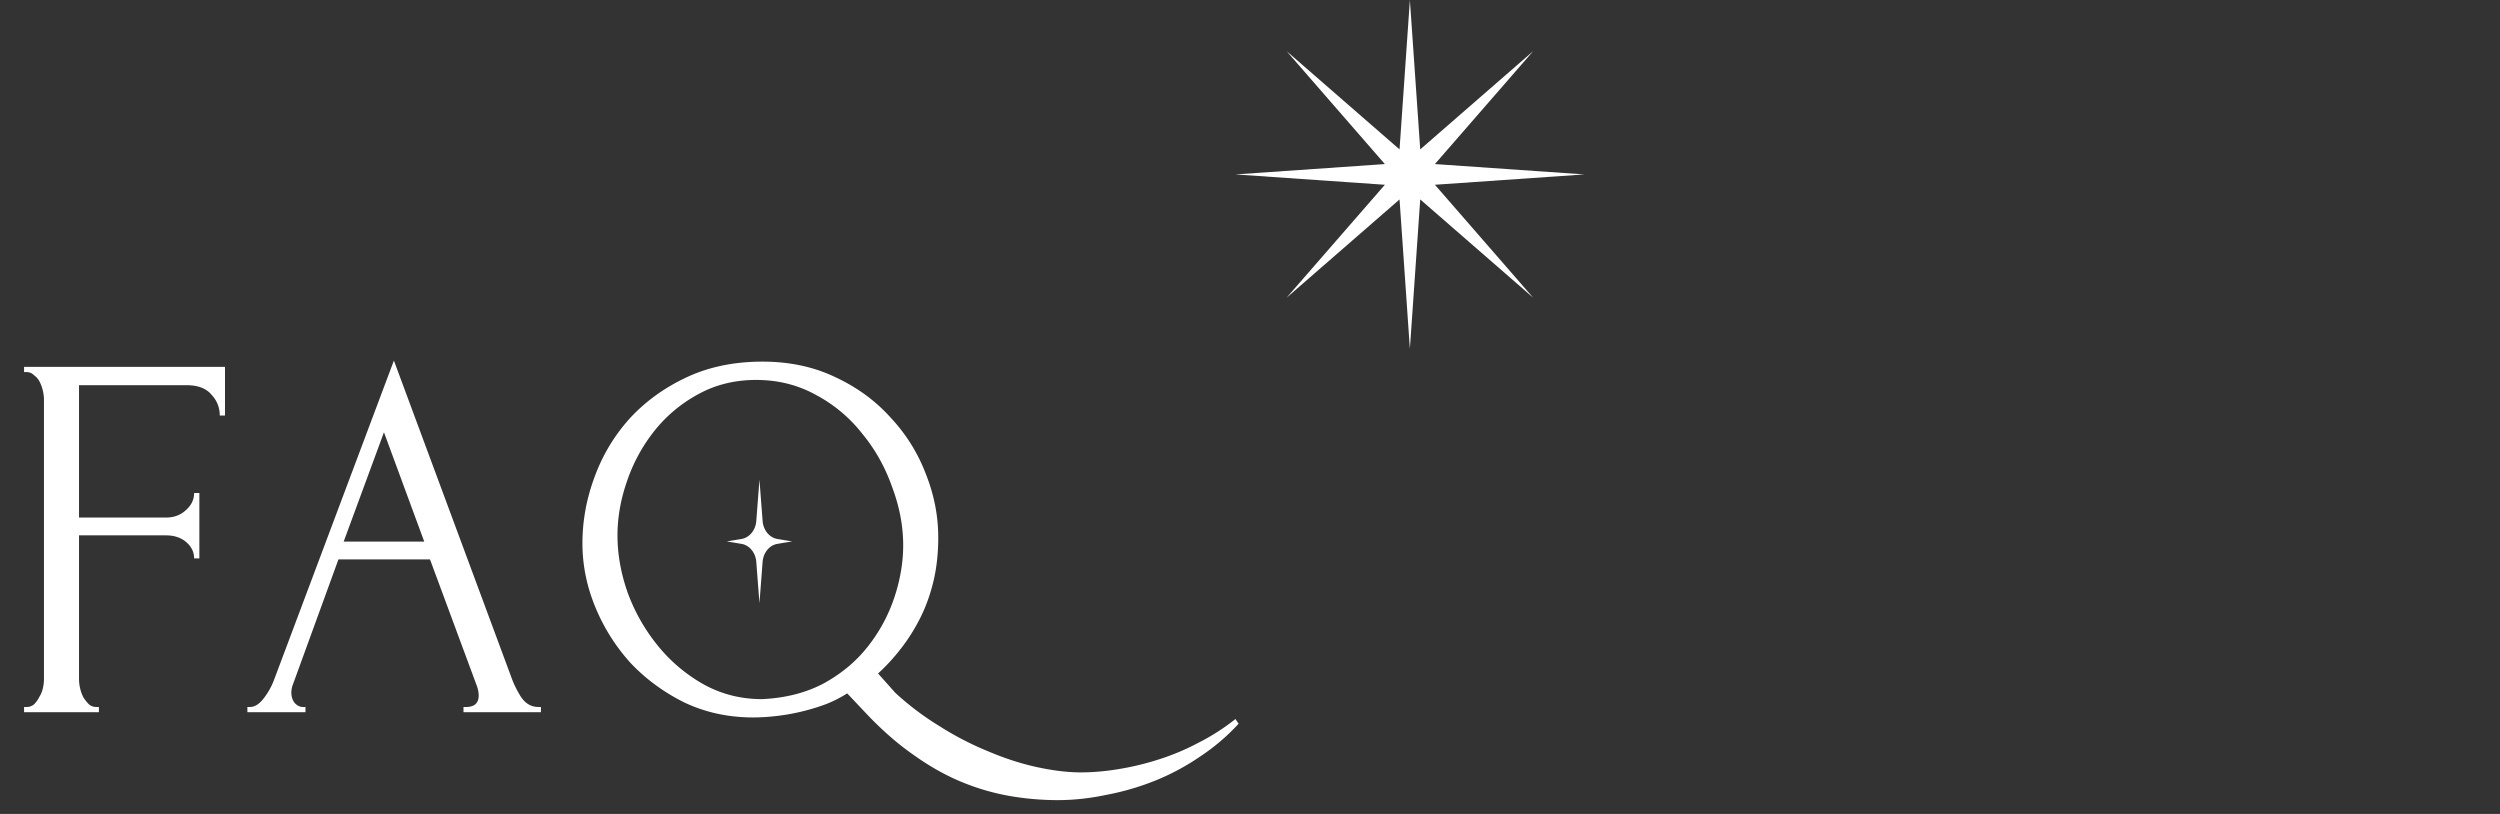 <svg width="344" height="112" fill="none" xmlns="http://www.w3.org/2000/svg"><rect width="100%" height="100%" fill="#333333" stroke="none"/><g clip-path="url(#clip0_955_3642)"><path d="M194 0l1.423 20.558 15.544-13.525-13.525 15.544L218 24l-20.558 1.423 13.525 15.544-15.544-13.525L194 48l-1.423-20.558-15.544 13.525 13.525-15.544L170 24l20.558-1.423-13.525-15.544 15.544 13.525L194 0z" fill="#fff"/></g><path d="M104.911 49.76c3.744 0 7.104.72 10.08 2.16 2.976 1.392 5.496 3.24 7.56 5.544a23.454 23.454 0 014.824 7.704c1.152 2.88 1.728 5.808 1.728 8.784 0 2.16-.216 4.152-.648 5.976-.432 1.824-1.032 3.504-1.8 5.04a25.391 25.391 0 01-2.664 4.248 27.06 27.06 0 01-3.168 3.456l2.376 2.664a38.538 38.538 0 006.12 4.608 42.266 42.266 0 006.696 3.456c2.256.96 4.488 1.68 6.696 2.16 2.208.48 4.224.72 6.048.72 1.584 0 3.264-.144 5.04-.432a37.662 37.662 0 005.472-1.296 32.274 32.274 0 005.544-2.304 29.623 29.623 0 005.184-3.312l.432.648a28.352 28.352 0 01-5.328 4.536 32.085 32.085 0 01-6.192 3.312 35.7 35.7 0 01-6.696 1.944c-2.256.48-4.488.72-6.696.72-2.208 0-4.416-.192-6.624-.576a31.442 31.442 0 01-6.624-1.944c-2.208-.912-4.416-2.16-6.624-3.744-2.208-1.536-4.416-3.48-6.624-5.832l-2.448-2.592a17.037 17.037 0 01-2.808 1.44c-1.008.384-2.088.72-3.24 1.008a28.563 28.563 0 01-3.528.648c-1.2.144-2.328.216-3.384.216-3.36 0-6.48-.672-9.36-2.016-2.832-1.392-5.304-3.192-7.416-5.4a26.305 26.305 0 01-4.896-7.704c-1.2-2.88-1.8-5.832-1.8-8.856 0-3.072.552-6.096 1.656-9.072a24.55 24.55 0 014.824-8.064c2.16-2.352 4.776-4.248 7.848-5.688 3.072-1.44 6.552-2.16 10.44-2.16zm-.072 46.44c3.216-.144 6.048-.864 8.496-2.16 2.448-1.344 4.464-3.024 6.048-5.04a22.119 22.119 0 003.672-6.768c.816-2.448 1.224-4.848 1.224-7.2 0-2.64-.504-5.304-1.512-7.992-.96-2.736-2.328-5.184-4.104-7.344a19.985 19.985 0 00-6.336-5.328c-2.496-1.392-5.256-2.088-8.28-2.088-2.976 0-5.664.672-8.064 2.016a19.574 19.574 0 00-5.976 5.04 22.956 22.956 0 00-3.744 6.912c-.864 2.496-1.296 4.968-1.296 7.416 0 2.64.48 5.304 1.44 7.992a25.407 25.407 0 004.176 7.272 21.91 21.91 0 006.264 5.256c2.448 1.344 5.112 2.016 7.992 2.016z" fill="#fff"/><path d="M106.973 74.836l2.027-.337-2.027-.336c-1.097-.182-1.941-1.206-2.038-2.474L104.5 66l-.435 5.69c-.097 1.267-.941 2.291-2.038 2.474L100 74.5l2.027.336c1.097.182 1.941 1.207 2.038 2.474L104.5 83l.435-5.69c.097-1.267.941-2.291 2.038-2.474zM63.777 97.28h.36c1.152 0 1.728-.528 1.728-1.584 0-.384-.072-.792-.216-1.224l-6.48-17.496h-12.6l-6.264 17.208a3.085 3.085 0 00-.216 1.08c0 .624.168 1.128.504 1.512.336.336.696.504 1.08.504h.36V98h-7.992v-.72h.36c.624 0 1.224-.36 1.8-1.08a9.616 9.616 0 001.512-2.664l16.488-43.92 16.128 43.488c.336.96.792 1.896 1.368 2.808.624.912 1.416 1.368 2.376 1.368h.36V98H63.777v-.72zM47.289 74.528h11.088L52.833 59.48l-5.544 15.048zM13.248 97.28h.36V98H3.313v-.72h.36c.384 0 .72-.12 1.009-.36a3.89 3.89 0 00.72-1.008 3.86 3.86 0 00.503-1.224c.096-.432.144-.84.144-1.224v-38.52c0-.336-.048-.72-.144-1.152a5.293 5.293 0 00-.431-1.224 2.507 2.507 0 00-.792-.936 1.382 1.382 0 00-1.009-.432h-.36v-.72H30.96v6.696h-.72c0-1.104-.383-2.064-1.151-2.88-.72-.864-1.872-1.296-3.456-1.296h-14.76v18.216h11.952c1.104 0 2.015-.336 2.736-1.008.767-.672 1.151-1.464 1.151-2.376h.72v9h-.72c0-.864-.36-1.608-1.08-2.232-.72-.624-1.655-.936-2.808-.936H10.873v19.8c0 .384.049.792.145 1.224.096.432.24.84.431 1.224.24.384.505.72.793 1.008.287.24.623.36 1.008.36z" fill="#fff"/><defs><clipPath id="clip0_955_3642"><path fill="#fff" transform="translate(170)" d="M0 0h48v48H0z"/></clipPath></defs></svg>
